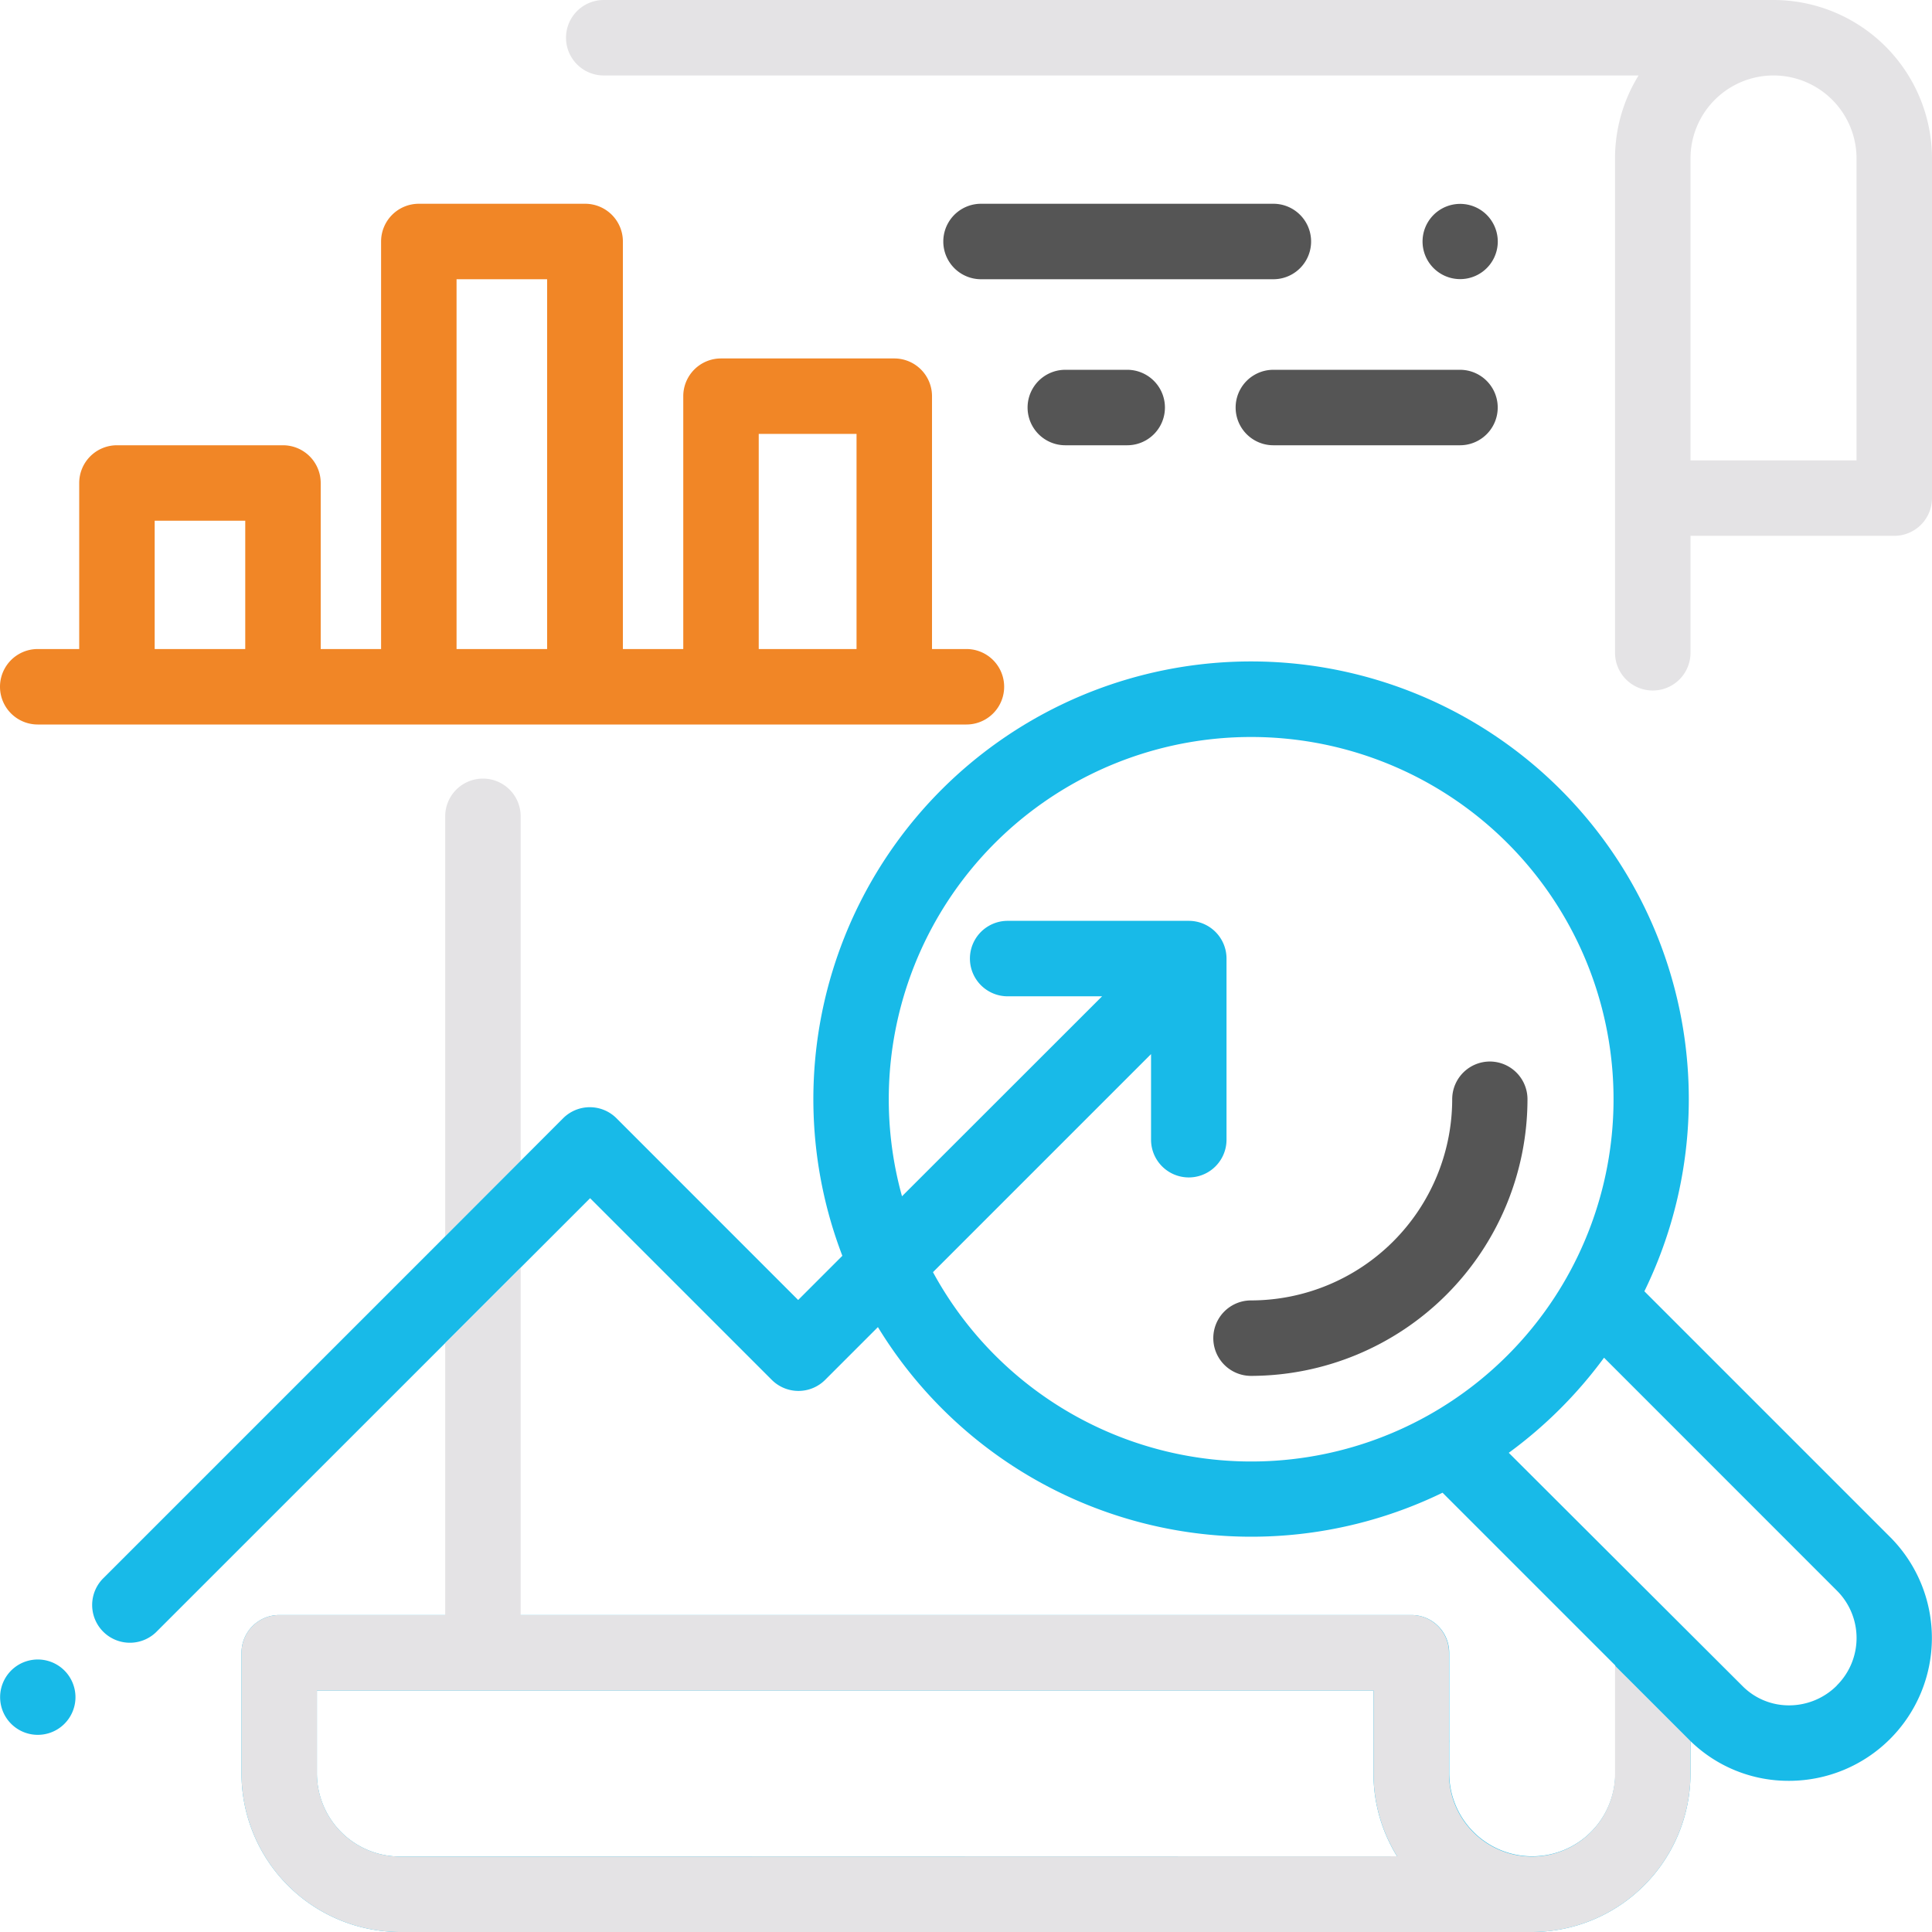 <svg id="a25a7cb8-cf3e-48d8-85cd-5692639fa463" data-name="Capa 1" xmlns="http://www.w3.org/2000/svg" viewBox="0 0 320 320"><defs><style>.a57db885-7017-470f-8ccb-c32bb71886c3{fill:#e4e3e5;}.b9cc3392-5dea-4e8c-a501-1ec83de9312e{fill:#555;}.f5ba0ba4-233c-4c1f-b1ab-eadea135d3fc{fill:#f18626;}.b078a8c3-93a3-44b2-b221-f487e8005d50{fill:#18bae8;}</style></defs><path class="a57db885-7017-470f-8ccb-c32bb71886c3" d="M293.74,0H100a6.25,6.25,0,0,0,0,12.5h171.4a26.09,26.09,0,0,0-3.9,13.75v81.87a6.25,6.25,0,0,0,12.5,0V88.75h33.75A6.25,6.25,0,0,0,320,82.5V26.25A26.28,26.28,0,0,0,293.74,0Zm13.75,76.25H280v-50a13.75,13.75,0,0,1,27.5,0v50Z"/><path class="b9cc3392-5dea-4e8c-a501-1ec83de9312e" d="M246.78,175.82a6.25,6.25,0,0,0-6.25,6.25,33.36,33.36,0,0,1-33.32,33.32,6.25,6.25,0,0,0,0,12.5A45.87,45.87,0,0,0,253,182.07,6.25,6.25,0,0,0,246.78,175.82Z"/><path class="f5ba0ba4-233c-4c1f-b1ab-eadea135d3fc" d="M160.07,107.5h-5.7V65.62a6.25,6.25,0,0,0-6.25-6.25h-28.7a6.25,6.25,0,0,0-6.25,6.25V107.5h-10V40a6.25,6.25,0,0,0-6.25-6.25H69.37A6.25,6.25,0,0,0,63.12,40v67.5h-10V80a6.25,6.25,0,0,0-6.25-6.25H19.37A6.25,6.25,0,0,0,13.12,80v27.5H6.25a6.25,6.25,0,0,0,0,12.5H160.07a6.25,6.25,0,0,0,0-12.5Zm-119.45,0h-15V86.25h15Zm50,0h-15V46.25h15Zm51.25,0h-16.2V71.87h16.2Z"/><path class="b9cc3392-5dea-4e8c-a501-1ec83de9312e" d="M210.91,33.75H162.49a6.25,6.25,0,0,0,0,12.5h48.42a6.25,6.25,0,0,0,0-12.5Z"/><path class="b9cc3392-5dea-4e8c-a501-1ec83de9312e" d="M246.24,35.58A6.23,6.23,0,1,0,248.08,40,6.29,6.29,0,0,0,246.24,35.58Z"/><path class="b9cc3392-5dea-4e8c-a501-1ec83de9312e" d="M186.7,61.25H176.45a6.25,6.25,0,0,0,0,12.5H186.7a6.25,6.25,0,0,0,0-12.5Z"/><path class="b9cc3392-5dea-4e8c-a501-1ec83de9312e" d="M241.82,61.25H210.91a6.25,6.25,0,1,0,0,12.5h30.91a6.25,6.25,0,0,0,0-12.5Z"/><path class="b078a8c3-93a3-44b2-b221-f487e8005d50" d="M10.67,276.69a6.24,6.24,0,1,0,1.83,4.41A6.26,6.26,0,0,0,10.67,276.69Z"/><path class="a57db885-7017-470f-8ccb-c32bb71886c3" d="M86.24,192.28V135.21a6.25,6.25,0,0,0-12.5,0v69.57"/><path class="b078a8c3-93a3-44b2-b221-f487e8005d50" d="M73.74,204.78m12.5-12.5M73.74,267.5H46.24A6.25,6.25,0,0,0,40,273.75v20A26.29,26.29,0,0,0,66.24,320h187.5A26.28,26.28,0,0,0,280,293.75v-5.37a23.22,23.22,0,0,0,16.3,6.58h.11a23.66,23.66,0,0,0,16.77-40.26l-40.82-40.82A72.5,72.5,0,1,0,139.52,208l-7.32,7.32-30.09-30.1a6.25,6.25,0,0,0-8.84,0L73.74,204.78,17.23,261.29a6.25,6.25,0,1,0,8.83,8.84l47.68-47.67,24-24,30.09,30.09a6.25,6.25,0,0,0,8.84,0l8.74-8.74a72.45,72.45,0,0,0,93.52,27.43l28.61,28.61v17.86a13.75,13.75,0,0,1-27.5,0v-5a6.08,6.08,0,0,0,0-.61q0-.3,0-.6V273.75a6.25,6.25,0,0,0-6.25-6.25H86.24m121-145.43a60,60,0,1,1-52.71,88.64l36.12-36.12v14.18a6.25,6.25,0,0,0,12.5,0v-30a6.25,6.25,0,0,0-6.25-6.25h-30a6.25,6.25,0,0,0,0,12.5h15.64L149.4,198.14a60,60,0,0,1,57.81-76.07ZM66.24,307.5a13.77,13.77,0,0,1-13.75-13.75V280h175v7.5q0,.3,0,.6a6.08,6.08,0,0,0,0,.61v5a26.09,26.09,0,0,0,3.9,13.75Zm238-28.32a11.18,11.18,0,0,1-7.88,3.28h0a10.8,10.8,0,0,1-7.71-3.16L249.9,240.63a73.2,73.2,0,0,0,15.78-15.75l38.65,38.66A11.08,11.08,0,0,1,304.22,279.18Z"/><path class="a57db885-7017-470f-8ccb-c32bb71886c3" d="M267.5,275.89v17.86a13.75,13.75,0,0,1-27.5,0v-5a6.08,6.08,0,0,0,0-.61q0-.3,0-.6V273.75a6.25,6.25,0,0,0-6.25-6.25H86.24V210l-12.5,12.5v45H46.25A6.25,6.25,0,0,0,40,273.75v20A26.28,26.28,0,0,0,66.25,320h187.5A26.28,26.28,0,0,0,280,293.75v-5.37ZM66.25,307.5h0A13.77,13.77,0,0,1,52.5,293.75V280h175v7.5q0,.3,0,.6a6.08,6.08,0,0,0,0,.61v5a26.09,26.09,0,0,0,3.9,13.75Z"/></svg>
